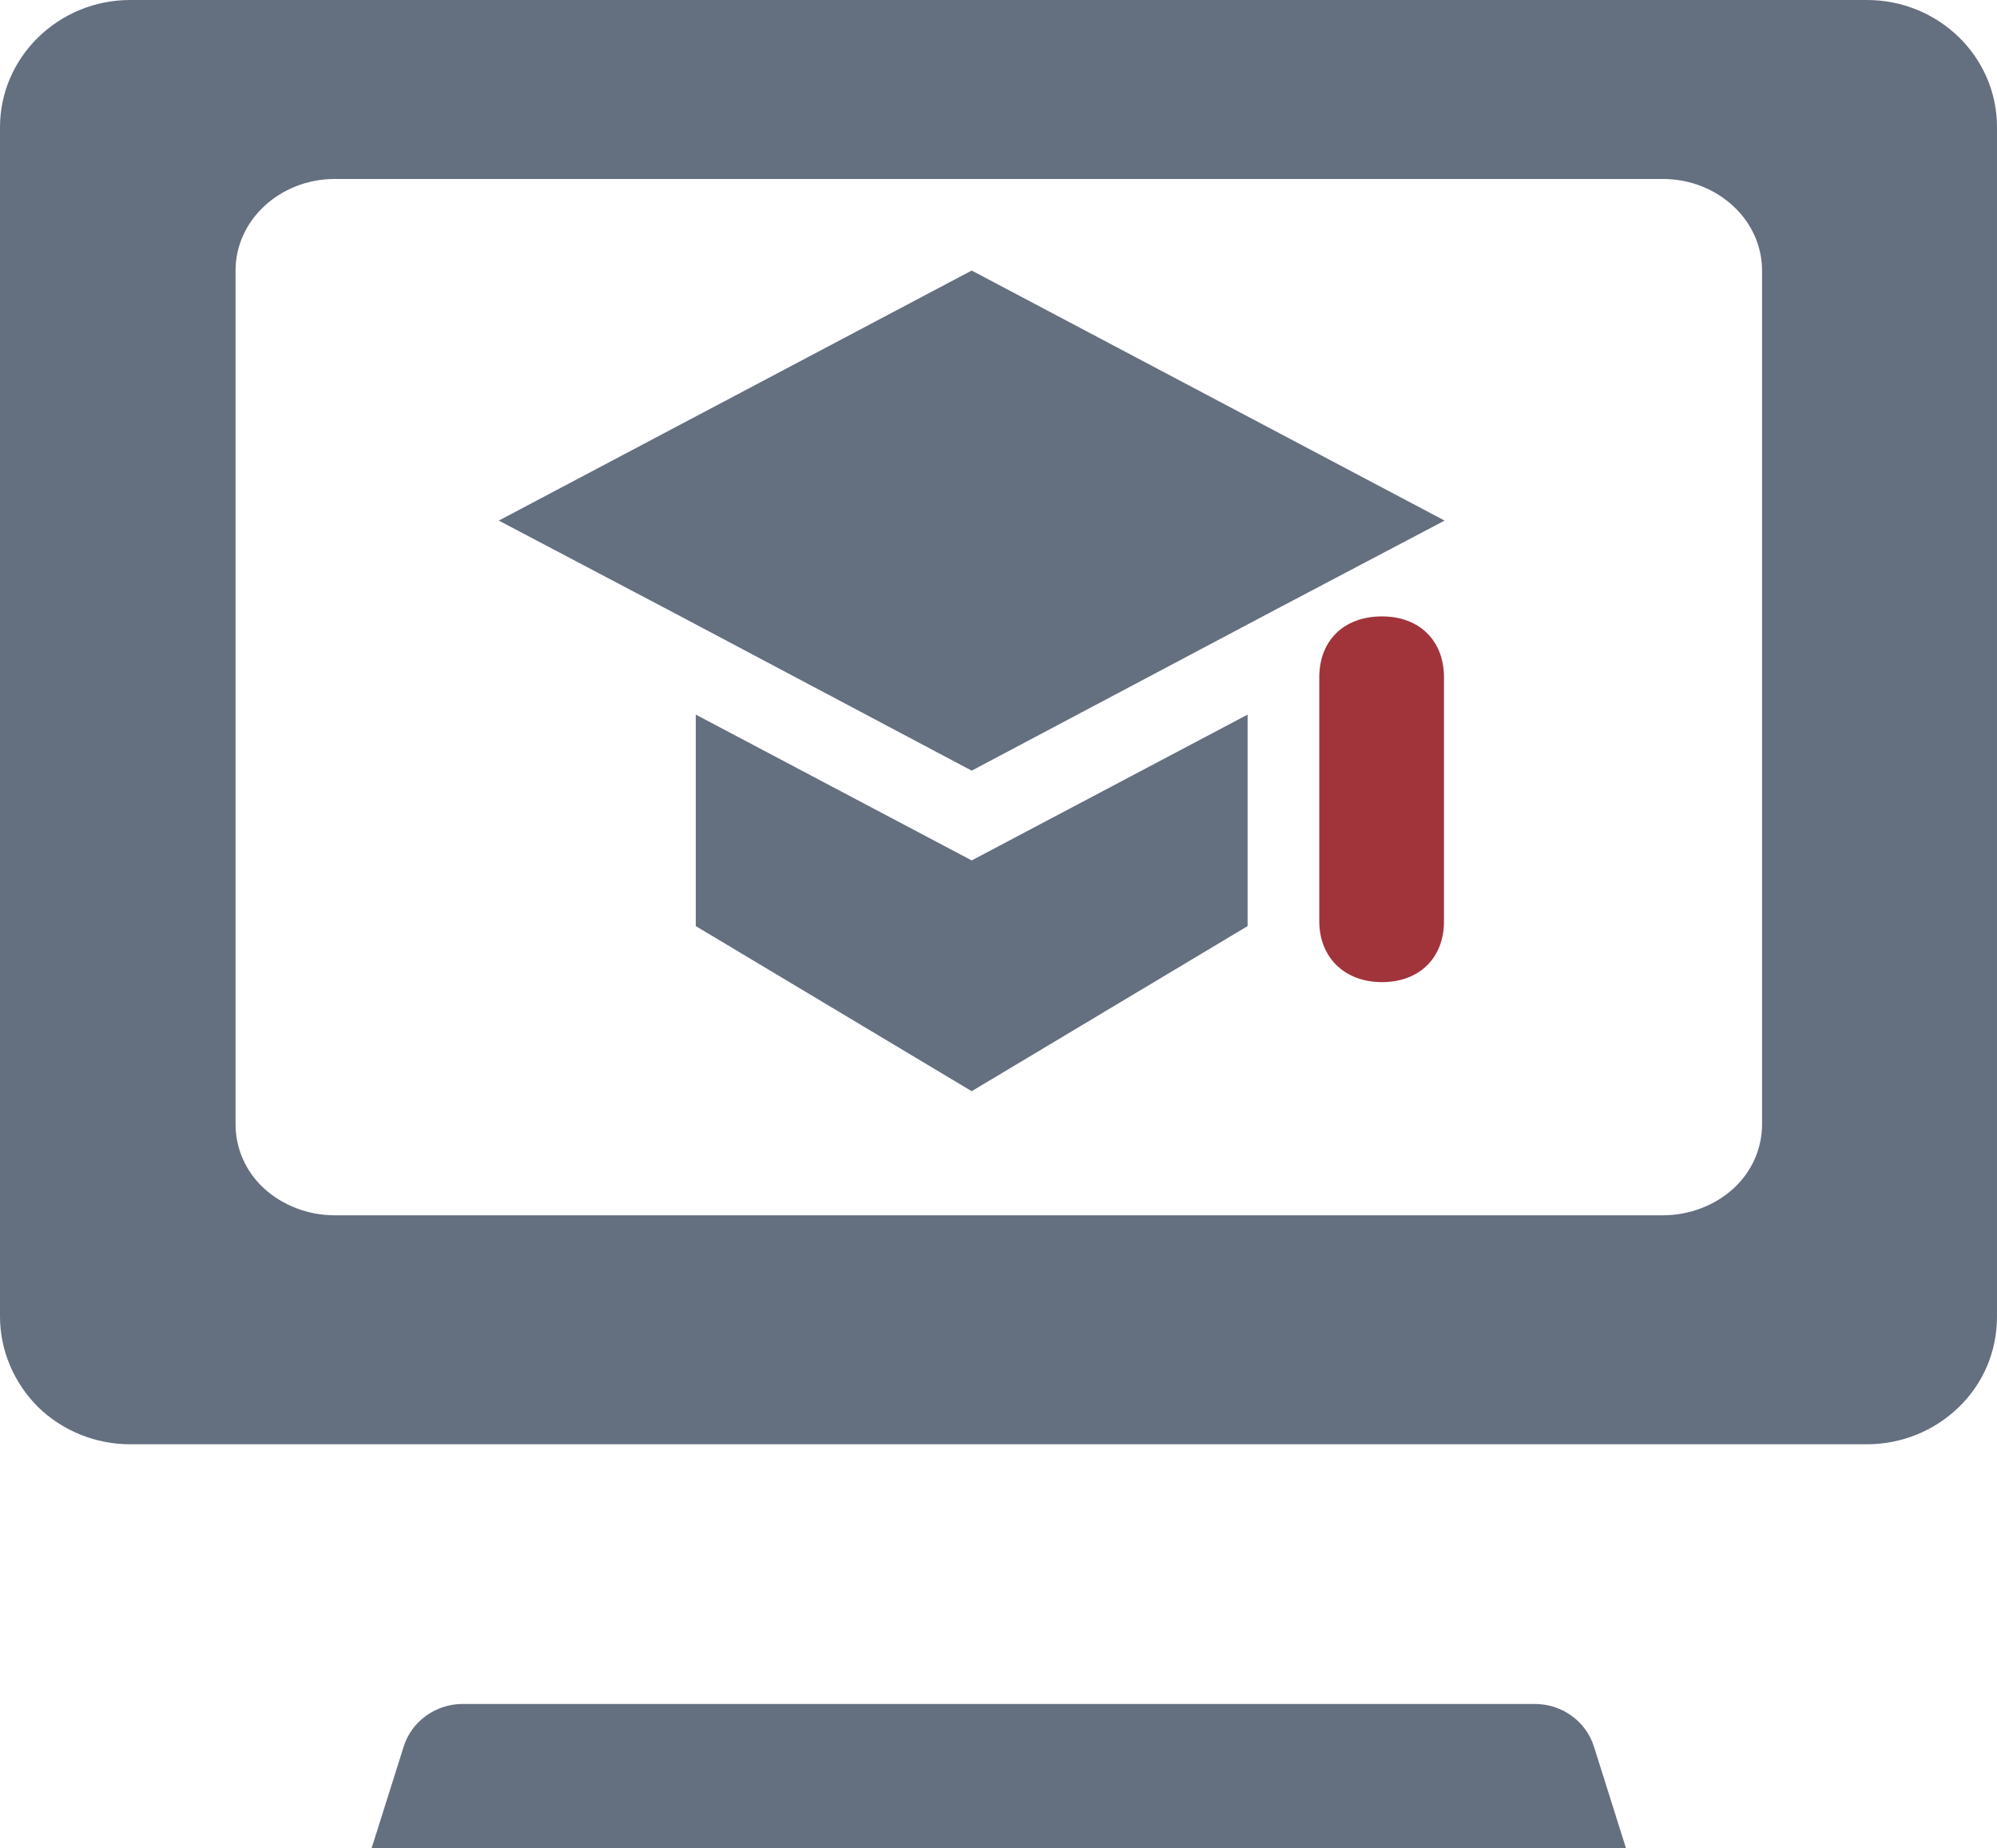 <?xml version="1.0" encoding="UTF-8"?>
<svg id="_图层_2" data-name="图层 2" xmlns="http://www.w3.org/2000/svg" viewBox="0 0 33.15 30.67">
  <defs>
    <style>
      .cls-1 {
        fill: #646f80;
      }

      .cls-2 {
        fill: #a1343b;
      }
    </style>
  </defs>
  <g id="_图层_1-2" data-name="图层 1">
    <g>
      <g>
        <path class="cls-1" d="M30.99,0H2.16C.97,0,0,.95,0,2.11v19.74c0,.56.23,1.1.63,1.5.41.4.96.62,1.53.62h28.83c.57,0,1.12-.22,1.53-.62.41-.4.63-.93.63-1.5V2.11c0-1.17-.97-2.11-2.16-2.11ZM29.25,18.66c0,.4-.17.79-.48,1.07-.31.28-.73.44-1.17.44H5.56c-.44,0-.86-.16-1.17-.44-.31-.28-.48-.67-.48-1.07V4.49c0-.84.74-1.52,1.65-1.52h22.04c.91,0,1.65.68,1.65,1.52v14.17Z"/>
        <path class="cls-1" d="M12.92,28.28h-5.24c-.45,0-.85.29-.98.71l-.53,1.68h20.82l-.53-1.68h0c-.13-.42-.53-.71-.98-.71h-12.55Z"/>
      </g>
      <path class="cls-2" d="M23.97,15.29c0,.61-.41,1.01-1.03,1.01s-1.04-.41-1.04-1.01v-4.05c0-.61.41-1.01,1.04-1.01s1.03.41,1.03,1.01v4.06h0Z"/>
      <g>
        <polygon class="cls-1" points="23.98 8.64 21.15 10.13 16.13 12.79 11.11 10.13 8.28 8.64 16.13 4.49 23.98 8.64"/>
        <polygon class="cls-1" points="20.71 15.37 16.13 18.11 11.55 15.37 11.55 11.86 16.13 14.28 20.71 11.86 20.71 15.37"/>
      </g>
    </g>
  </g>
</svg>